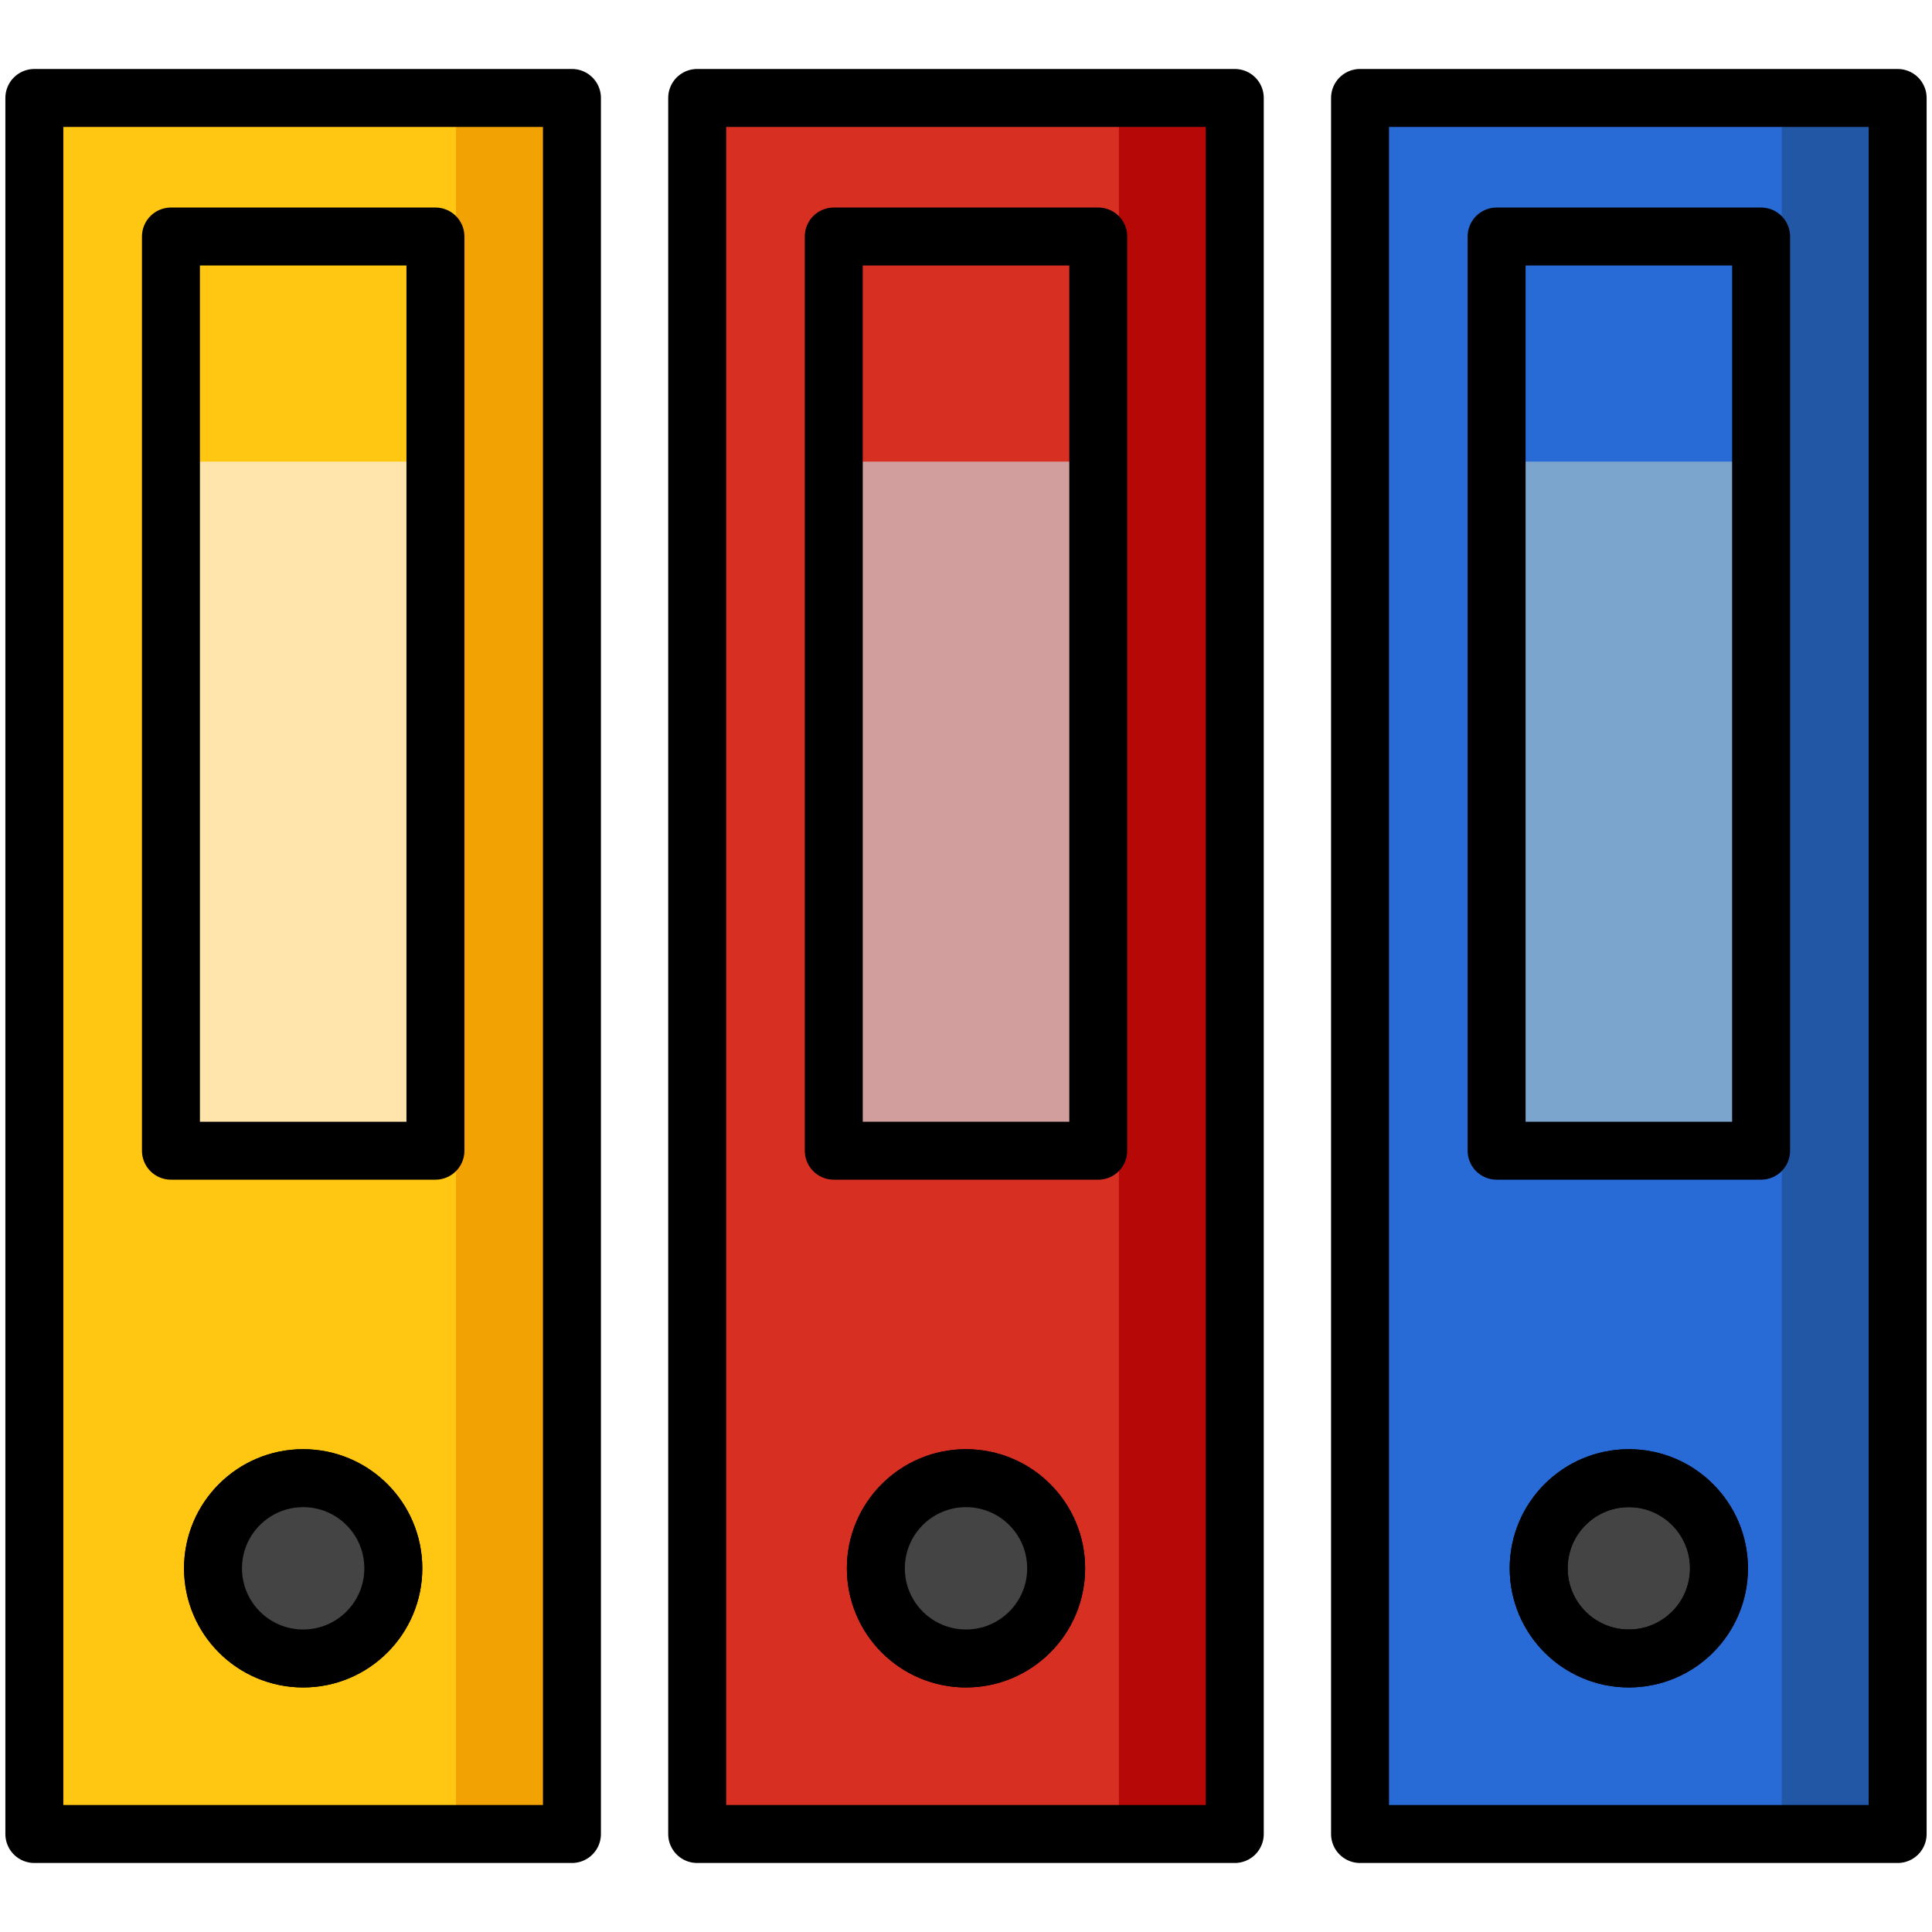 <svg id="Layer_1" data-name="Layer 1" xmlns="http://www.w3.org/2000/svg" viewBox="0 0 500 500"><defs><style>.cls-1{fill:#296bd6;}.cls-2{fill:#d82f23;}.cls-3{fill:#ffc612;}.cls-4{fill:#2157a5;}.cls-5{fill:#b70808;}.cls-6{fill:#f2a203;}.cls-7{fill:none;stroke:#000;stroke-linecap:round;stroke-linejoin:round;stroke-width:15px;}.cls-8{fill:#ffe5ab;}.cls-9{fill:#d19d9d;}.cls-10{fill:#7ca5ce;}.cls-11{fill:#444;}</style></defs><title>archives</title><rect class="cls-1" x="351.98" y="25.35" width="139.13" height="449.29"/><rect class="cls-2" x="180.43" y="25.35" width="139.13" height="449.29"/><rect class="cls-3" x="8.89" y="25.35" width="139.13" height="449.29"/><rect class="cls-4" x="461.11" y="25.35" width="30" height="449.29"/><rect class="cls-5" x="289.57" y="25.35" width="30" height="449.29"/><rect class="cls-6" x="118.02" y="25.35" width="30" height="449.29"/><rect class="cls-7" x="8.89" y="25.35" width="139.13" height="449.29"/><rect class="cls-8" x="44.24" y="61.21" width="68.45" height="236.59"/><rect class="cls-9" x="215.78" y="61.21" width="68.45" height="236.59"/><rect class="cls-10" x="387.32" y="61.21" width="68.45" height="236.59"/><rect class="cls-3" x="44.24" y="61.21" width="68.45" height="58.25"/><rect class="cls-2" x="215.78" y="61.21" width="68.45" height="58.25"/><rect class="cls-1" x="387.32" y="61.21" width="68.45" height="58.25"/><rect class="cls-7" x="44.24" y="61.21" width="68.45" height="236.59"/><circle class="cls-7" cx="78.46" cy="405.88" r="23.33"/><rect class="cls-7" x="180.43" y="25.35" width="139.13" height="449.29"/><rect class="cls-7" x="215.78" y="61.21" width="68.45" height="236.59"/><circle class="cls-7" cx="250" cy="405.88" r="23.33"/><rect class="cls-7" x="351.98" y="25.35" width="139.13" height="449.29"/><rect class="cls-7" x="387.32" y="61.21" width="68.45" height="236.59"/><circle class="cls-11" cx="78.46" cy="405.88" r="23.33"/><circle class="cls-11" cx="250" cy="405.88" r="23.33"/><circle class="cls-11" cx="421.54" cy="405.88" r="23.33"/><circle class="cls-7" cx="421.54" cy="405.88" r="23.33"/><circle class="cls-7" cx="78.46" cy="405.88" r="23.33"/><circle class="cls-7" cx="250" cy="405.88" r="23.33"/><circle class="cls-7" cx="421.54" cy="405.88" r="23.33"/></svg>